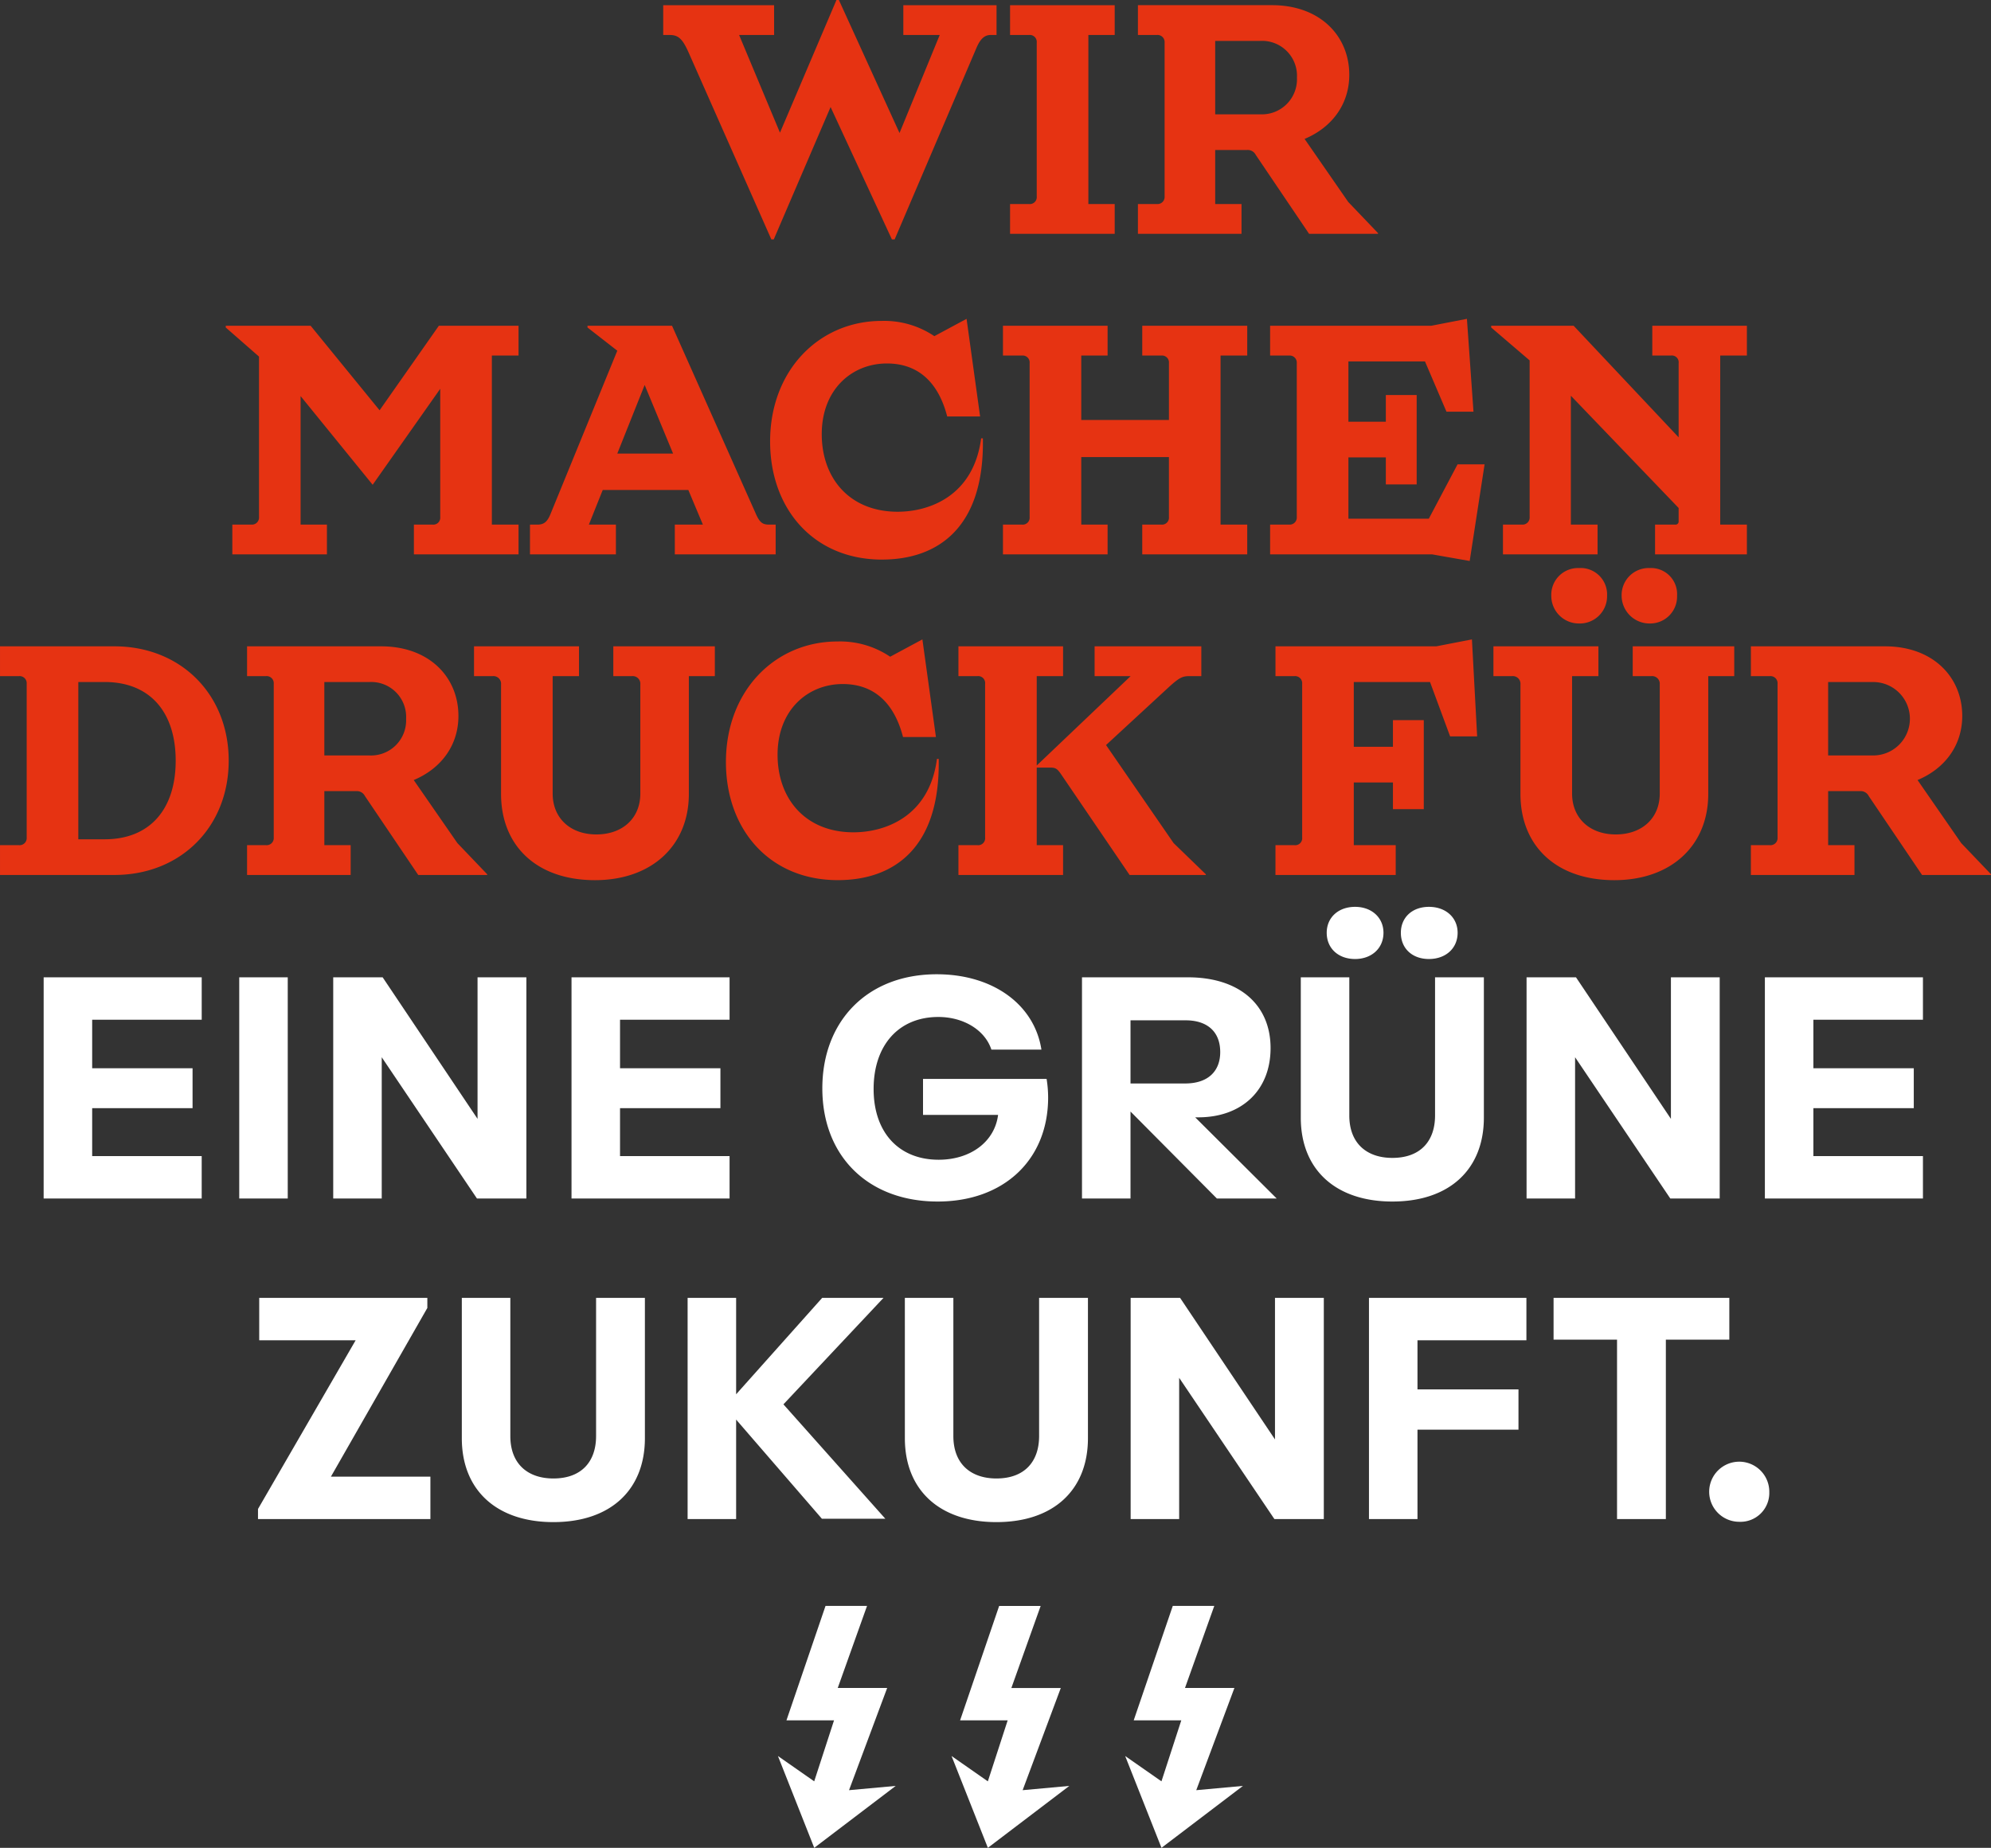 <svg xmlns="http://www.w3.org/2000/svg" width="384.982" height="357.388" viewBox="0 0 384.982 357.388"><rect x="0" y="0" width="384.982" height="357.388" fill="#333333" stroke="none"/><g id="Gruppe_1242" data-name="Gruppe 1242" transform="translate(-1.785 -18.775)"><path id="Pfad_1804" data-name="Pfad 1804" d="M-187.384,0h30.562V-8.2H-178v-9.263h19.411v-7.729H-178v-9.381h21.181v-8.2h-30.562Zm47.2,0V-42.775h-9.381V0Zm36.7-42.775V-15.4l-18.349-27.376h-9.558V0h9.381V-27.317L-103.6,0h9.558V-42.775ZM-85.314,0h30.562V-8.2H-75.933v-9.263h19.411v-7.729H-75.933v-9.381h21.181v-8.2H-85.314ZM6.549-23.128H-17.346v6.962H-2.832c-.649,5.133-5.251,8.673-11.5,8.673-7.611,0-12.567-5.192-12.567-13.688,0-8.437,4.838-13.924,12.508-13.924,4.9,0,9.027,2.537,10.266,6.313H5.546C4.189-37.524-3.835-43.365-14.691-43.365c-13.452,0-22.125,9.086-22.125,22.066C-36.816-8.142-27.907.59-14.514.59c12.8,0,21.358-8.083,21.358-20.119A22.783,22.783,0,0,0,6.549-23.128ZM51.035,0,35.282-15.694h.59c8.378,0,13.983-5.192,13.983-13.393,0-8.319-5.959-13.688-15.989-13.688H13.393V0h9.381V-16.815L39.471,0ZM22.774-34.456H33.453c4.012,0,6.667,2.065,6.667,6.136,0,3.658-2.3,6.077-6.785,6.077H22.774ZM66.2-46.315c3.186,0,5.487-2.065,5.487-5.074,0-2.95-2.3-5.015-5.487-5.015-3.245,0-5.487,2.065-5.487,5.015C60.711-48.38,62.953-46.315,66.2-46.315Zm14.278,0c3.245,0,5.546-2.065,5.546-5.074,0-2.95-2.3-5.015-5.546-5.015s-5.428,2.065-5.428,5.015C75.048-48.38,77.231-46.315,80.476-46.315ZM55.7-15.635C55.7-5.487,62.54.59,73.4.59c11.151,0,17.7-6.313,17.7-16.225v-27.14h-9.44v26.727c0,4.9-2.773,8.2-8.26,8.2-4.956,0-8.319-2.832-8.319-8.2V-42.775H55.7Zm71.567-27.14V-15.4L108.914-42.775H99.356V0h9.381V-27.317L127.145,0H136.7V-42.775ZM145.435,0H176V-8.2H154.816v-9.263h19.411v-7.729H154.816v-9.381H176v-8.2H145.435ZM-131.836,53.8l18.644-32.627V19.225H-145.7v8.2h18.644l-18.88,32.627V62H-112.6V53.8Zm25.311-7.434c0,10.148,6.844,16.225,17.7,16.225,11.151,0,17.7-6.313,17.7-16.225V19.225h-9.44V45.952c0,4.9-2.773,8.2-8.26,8.2-4.956,0-8.319-2.832-8.319-8.2V19.225h-9.381Zm81.892,15.576L-44.339,39.816l19.352-20.591H-36.846L-53.484,37.869V19.225h-9.381V62h9.381V42.766L-36.9,61.941Zm3.776-15.576c0,10.148,6.844,16.225,17.7,16.225,11.151,0,17.7-6.313,17.7-16.225V19.225H5.1V45.952c0,4.9-2.773,8.2-8.26,8.2-4.956,0-8.319-2.832-8.319-8.2V19.225h-9.381Zm71.567-27.14V46.6L32.362,19.225H22.8V62h9.381V34.683L50.593,62h9.558V19.225ZM68.882,62h9.381V44.713H97.792V36.925H78.263v-9.5H99.326v-8.2H68.882Zm69.679-42.775H104.577v8.083h12.272V62h9.44V27.308h12.272Zm1.888,43.306a5.578,5.578,0,0,0,5.841-5.723,5.812,5.812,0,1,0-5.841,5.723Zm-185.85,45.3,7.021,17.759,15.753-11.977-9.027.826,7.375-19.765h-9.558l5.664-15.871H-36.2l-7.552,22.125h9.2l-3.835,11.8Zm33.571,0,7.021,17.759,15.753-11.977-9.027.826L9.293,94.677H-.265L5.4,78.806H-2.625l-7.552,22.125h9.2l-3.835,11.8Zm33.571,0,7.021,17.759,15.753-11.977-9.027.826,7.375-19.765H33.306l5.664-15.871H30.945l-7.552,22.125h9.2l-3.835,11.8Z" transform="translate(197.608 250.57)" fill="#fff"></path><path id="Pfad_1803" data-name="Pfad 1803" d="M-47.536-44.22h-21.44v5.762H-67.7c1.675,0,2.479.8,3.618,3.35l16.013,36.18h.469l10.988-25.594L-24.757,1.072h.536L-8.341-36.113c.8-1.809,1.675-2.345,2.68-2.345h1.139V-44.22H-22.546v5.762h7.035L-23.283-19.5-35.007-45.225h-.469L-46.4-19.564-54.3-38.458h6.767ZM-1.909,0H18.325V-5.762H13.233v-32.7h5.092V-44.22H-1.909v5.762H1.776A1.341,1.341,0,0,1,3.25-36.984V-7.236A1.341,1.341,0,0,1,1.776-5.762H-1.909ZM22.814,0H42.847V-5.762H37.755V-16.214h6.164a1.729,1.729,0,0,1,1.675.938L55.912,0H69.245V-.134l-5.762-6.03L55.041-18.358c5.427-2.278,8.643-6.834,8.643-12.4,0-7.5-5.628-13.467-14.941-13.467H22.814v5.762H26.5a1.372,1.372,0,0,1,1.474,1.474V-7.236A1.372,1.372,0,0,1,26.5-5.762H22.814ZM37.755-23.115v-14.2h8.71a6.752,6.752,0,0,1,7.1,7.1,6.788,6.788,0,0,1-7.1,7.1ZM-152.291,62H-134V56.238h-5.092V31.381l13.936,17.152,13.065-18.559v24.79a1.341,1.341,0,0,1-1.474,1.474h-3.618V62h20.234V56.238h-5.159v-32.7h5.159V17.78h-15.41l-11.457,16.348L-137.149,17.78h-16.415v.335l6.432,5.628V54.764a1.372,1.372,0,0,1-1.474,1.474h-3.685Zm57.553,0h16.616V56.238h-5.226l2.68-6.7h16.549l2.814,6.7h-5.427V62h19.5V56.238h-1.273c-1.206,0-1.809-.335-2.613-2.211L-67.268,17.78H-83.616v.335l5.762,4.489L-90.785,54.228c-.6,1.474-1.273,2.01-2.479,2.01h-1.474Zm16.884-19.5,5.293-13.266L-67.067,42.5Zm51.188,20.5c10.787,0,19.832-6.164,19.5-23.45H-7.5c-1.474,11.189-10.05,14.2-16.147,14.2-9.246,0-14.673-6.432-14.673-15.008,0-8.643,5.829-13.668,12.6-13.668,6.365,0,10.05,4.02,11.658,10.251H-7.7L-10.318,16.44l-6.231,3.35a17.319,17.319,0,0,0-10.184-2.948c-12.06,0-21.574,9.514-21.574,23.316C-48.307,53.223-39.865,63.005-26.666,63.005ZM23.651,62h20.3V56.238H38.793v-32.7h5.159V17.78h-20.3v5.762h3.685a1.341,1.341,0,0,1,1.474,1.474V36H11.859V23.542h5.092V17.78H-3.283v5.762H.4a1.341,1.341,0,0,1,1.474,1.474V54.764A1.341,1.341,0,0,1,.4,56.238H-3.283V62H16.951V56.238H11.859V43.173H28.81V54.764a1.341,1.341,0,0,1-1.474,1.474H23.651ZM48.374,17.78v5.762h3.685a1.372,1.372,0,0,1,1.474,1.474V54.764a1.372,1.372,0,0,1-1.474,1.474H48.374V62H79.73l7.236,1.273L89.847,44.58H84.621L79.06,55.1H63.516V43.24h7.236v5.226h5.963V31.18H70.752v5.159H63.516V24.681H78.323L82.477,34.4H87.7L86.43,16.44l-6.9,1.34ZM93.4,62h18.291V56.238H106.53V31.314l20.837,21.708v2.546a.6.6,0,0,1-.67.67h-3.886V62h17.755V56.238h-5.159v-32.7h5.159V17.78H122.275v5.762h3.618a1.312,1.312,0,0,1,1.474,1.474V39.354l-20.3-21.574H91.12v.335l7.437,6.365V54.764a1.372,1.372,0,0,1-1.474,1.474H93.4Zm-290.613,62h22.11c12.864,0,22.11-9.313,22.11-22.11s-9.246-22.11-22.11-22.11h-22.11v5.762h3.685a1.372,1.372,0,0,1,1.474,1.474v29.748a1.372,1.372,0,0,1-1.474,1.474h-3.685Zm15.142-6.9V86.681h5.092c8.71,0,13.735,5.762,13.735,15.209S-168.27,117.1-176.98,117.1Zm32.629,6.9h20.033v-5.762H-134.5V107.786h6.164a1.729,1.729,0,0,1,1.675.938L-116.345,124h13.333v-.134l-5.762-6.03-8.442-12.194c5.427-2.278,8.643-6.834,8.643-12.395,0-7.5-5.628-13.467-14.941-13.467h-25.929v5.762h3.685a1.372,1.372,0,0,1,1.474,1.474v29.748a1.372,1.372,0,0,1-1.474,1.474h-3.685Zm14.941-23.115v-14.2h8.71a6.752,6.752,0,0,1,7.1,7.1,6.788,6.788,0,0,1-7.1,7.1Zm28.944-21.105v5.762h3.618a1.479,1.479,0,0,1,1.608,1.608v21.172c0,10.05,6.9,16.683,18.157,16.683,10.921,0,18.157-6.633,18.157-16.683V85.542h5.025V79.78H-78.624v5.762h3.618A1.479,1.479,0,0,1-73.4,87.15v21.105c0,4.757-3.417,7.906-8.509,7.906-5.025,0-8.442-3.149-8.442-7.906V85.542h5.092V79.78ZM-35.208,125c10.787,0,19.832-6.164,19.5-23.45h-.335c-1.474,11.189-10.05,14.2-16.147,14.2-9.246,0-14.673-6.432-14.673-15.008,0-8.643,5.829-13.668,12.6-13.668,6.365,0,10.05,4.02,11.658,10.251h6.365L-18.86,78.44l-6.231,3.35a17.319,17.319,0,0,0-10.184-2.948c-12.06,0-21.574,9.514-21.574,23.316C-56.849,115.223-48.407,125-35.208,125Zm23.316-1H8.342v-5.762H3.25V103.23H5.8c1.072,0,1.407.2,2.144,1.273L21.206,124h14.74v-.134l-6.231-6.03L16.65,98.875,28.844,87.619c2.144-1.943,2.68-2.077,4.087-2.077h2.144V79.78H14.439v5.762h6.968L3.25,102.828V85.542H8.342V79.78H-11.892v5.762h3.685a1.341,1.341,0,0,1,1.474,1.474v29.748a1.341,1.341,0,0,1-1.474,1.474h-3.685Zm61.3,0H72.662v-5.762H64.555V106.111h7.571v5.159h5.963V94.051H72.126V99.21H64.555V86.681h14.74L83.181,97.2h5.226L87.4,78.44l-6.9,1.34H49.413v5.762H53.1a1.372,1.372,0,0,1,1.474,1.474v29.748a1.341,1.341,0,0,1-1.474,1.474H49.413ZM91.555,79.78v5.762h3.618a1.479,1.479,0,0,1,1.608,1.608v21.172c0,10.05,6.9,16.683,18.157,16.683,10.921,0,18.157-6.633,18.157-16.683V85.542h5.025V79.78H118.489v5.762h3.618a1.479,1.479,0,0,1,1.608,1.608v21.105c0,4.757-3.417,7.906-8.509,7.906-5.025,0-8.442-3.149-8.442-7.906V85.542h5.092V79.78ZM102.744,70a5.333,5.333,0,0,0,5.36,5.36A5.266,5.266,0,0,0,113.531,70a5.117,5.117,0,0,0-5.427-5.36A5.173,5.173,0,0,0,102.744,70Zm13.6,0a5.39,5.39,0,0,0,5.427,5.36A5.2,5.2,0,0,0,127.065,70a5.047,5.047,0,0,0-5.293-5.36A5.227,5.227,0,0,0,116.345,70Zm24.991,54H161.37v-5.762h-5.092V107.786h6.164a1.729,1.729,0,0,1,1.675.938L174.435,124h13.333v-.134l-5.762-6.03-8.442-12.194c5.427-2.278,8.643-6.834,8.643-12.395,0-7.5-5.628-13.467-14.941-13.467H141.337v5.762h3.685a1.372,1.372,0,0,1,1.474,1.474v29.748a1.372,1.372,0,0,1-1.474,1.474h-3.685Zm14.941-23.115v-14.2h8.71a7.1,7.1,0,1,1,0,14.2Z" transform="translate(199 64)" fill="#e63312"></path></g></svg>